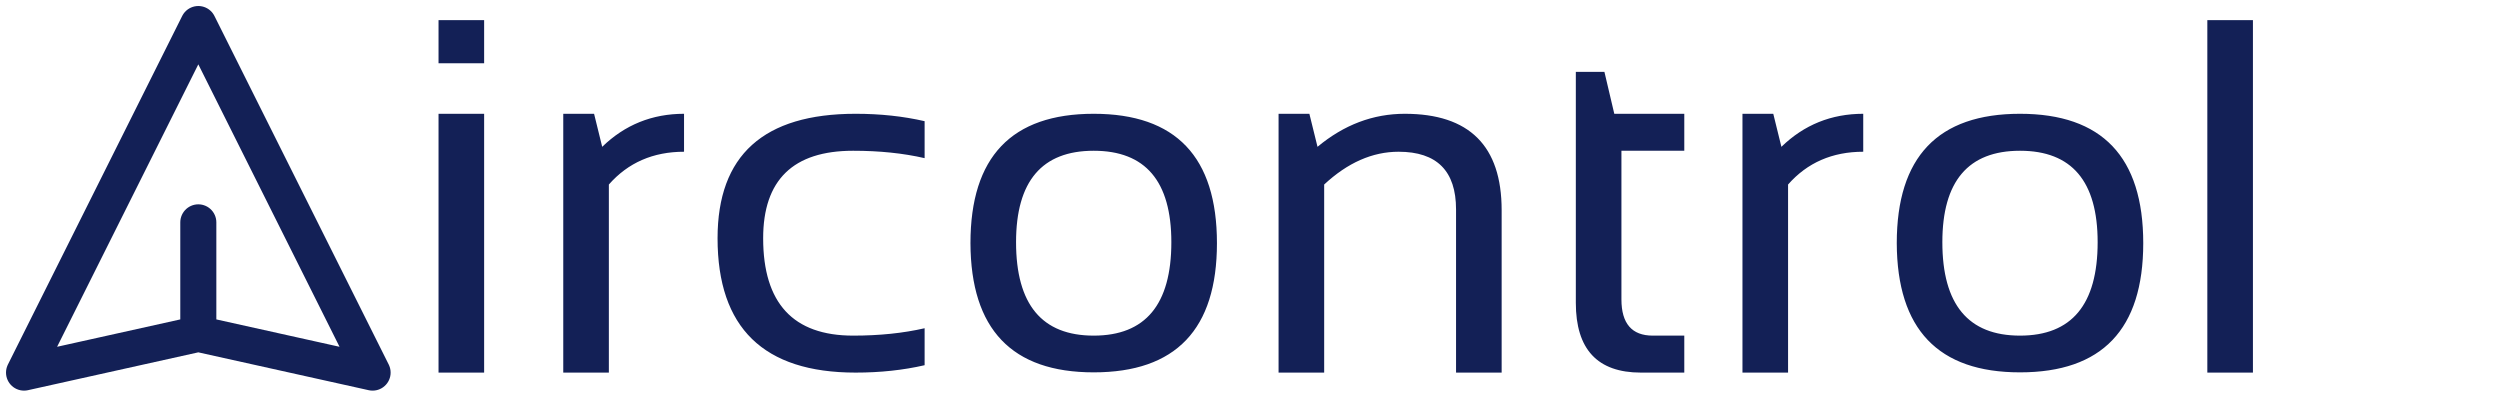 <svg viewBox="0 0 208 33" fill="none" xmlns="http://www.w3.org/2000/svg">
<path d="M16.5 27.778L31 31L16.5 2L2 31L16.5 27.778ZM16.5 27.778V18.5" stroke="#132056" stroke-width="3" stroke-linecap="round" stroke-linejoin="round"/>
<path d="M40.28 9.467V31H36.486V9.467H40.28ZM40.28 1.674V5.263H36.486V1.674H40.28ZM46.863 31V9.467H49.427L50.103 12.215C51.99 10.383 54.26 9.467 56.912 9.467V12.625C54.342 12.625 52.257 13.534 50.657 15.352V31H46.863ZM76.928 30.385C75.15 30.795 73.236 31 71.186 31C63.529 31 59.701 27.274 59.701 19.823C59.701 12.919 63.529 9.467 71.186 9.467C73.236 9.467 75.15 9.672 76.928 10.082V13.158C75.15 12.748 73.168 12.543 70.981 12.543C65.99 12.543 63.495 14.97 63.495 19.823C63.495 25.224 65.99 27.924 70.981 27.924C73.168 27.924 75.15 27.719 76.928 27.309V30.385ZM84.536 20.151C84.536 25.333 86.689 27.924 90.996 27.924C95.303 27.924 97.456 25.333 97.456 20.151C97.456 15.079 95.303 12.543 90.996 12.543C86.689 12.543 84.536 15.079 84.536 20.151ZM80.742 20.233C80.742 13.056 84.16 9.467 90.996 9.467C97.832 9.467 101.25 13.056 101.25 20.233C101.25 27.398 97.832 30.98 90.996 30.98C84.188 30.98 80.769 27.398 80.742 20.233ZM106.377 31V9.467H108.94L109.617 12.215C111.818 10.383 114.238 9.467 116.877 9.467C122.25 9.467 124.937 12.14 124.937 17.485V31H121.143V17.424C121.143 14.225 119.55 12.625 116.364 12.625C114.19 12.625 112.126 13.534 110.171 15.352V31H106.377ZM131.109 5.98H133.488L134.309 9.467H140.133V12.543H134.903V24.909C134.903 26.919 135.771 27.924 137.508 27.924H140.133V31H136.523C132.914 31 131.109 29.065 131.109 25.196V5.98ZM144.973 31V9.467H147.536L148.213 12.215C150.1 10.383 152.369 9.467 155.021 9.467V12.625C152.451 12.625 150.366 13.534 148.767 15.352V31H144.973ZM161.604 20.151C161.604 25.333 163.758 27.924 168.064 27.924C172.371 27.924 174.524 25.333 174.524 20.151C174.524 15.079 172.371 12.543 168.064 12.543C163.758 12.543 161.604 15.079 161.604 20.151ZM157.811 20.233C157.811 13.056 161.229 9.467 168.064 9.467C174.9 9.467 178.318 13.056 178.318 20.233C178.318 27.398 174.9 30.98 168.064 30.98C161.256 30.98 157.838 27.398 157.811 20.233ZM187.444 1.674V31H183.65V1.674H187.444Z" fill="#132056"/>
</svg>
